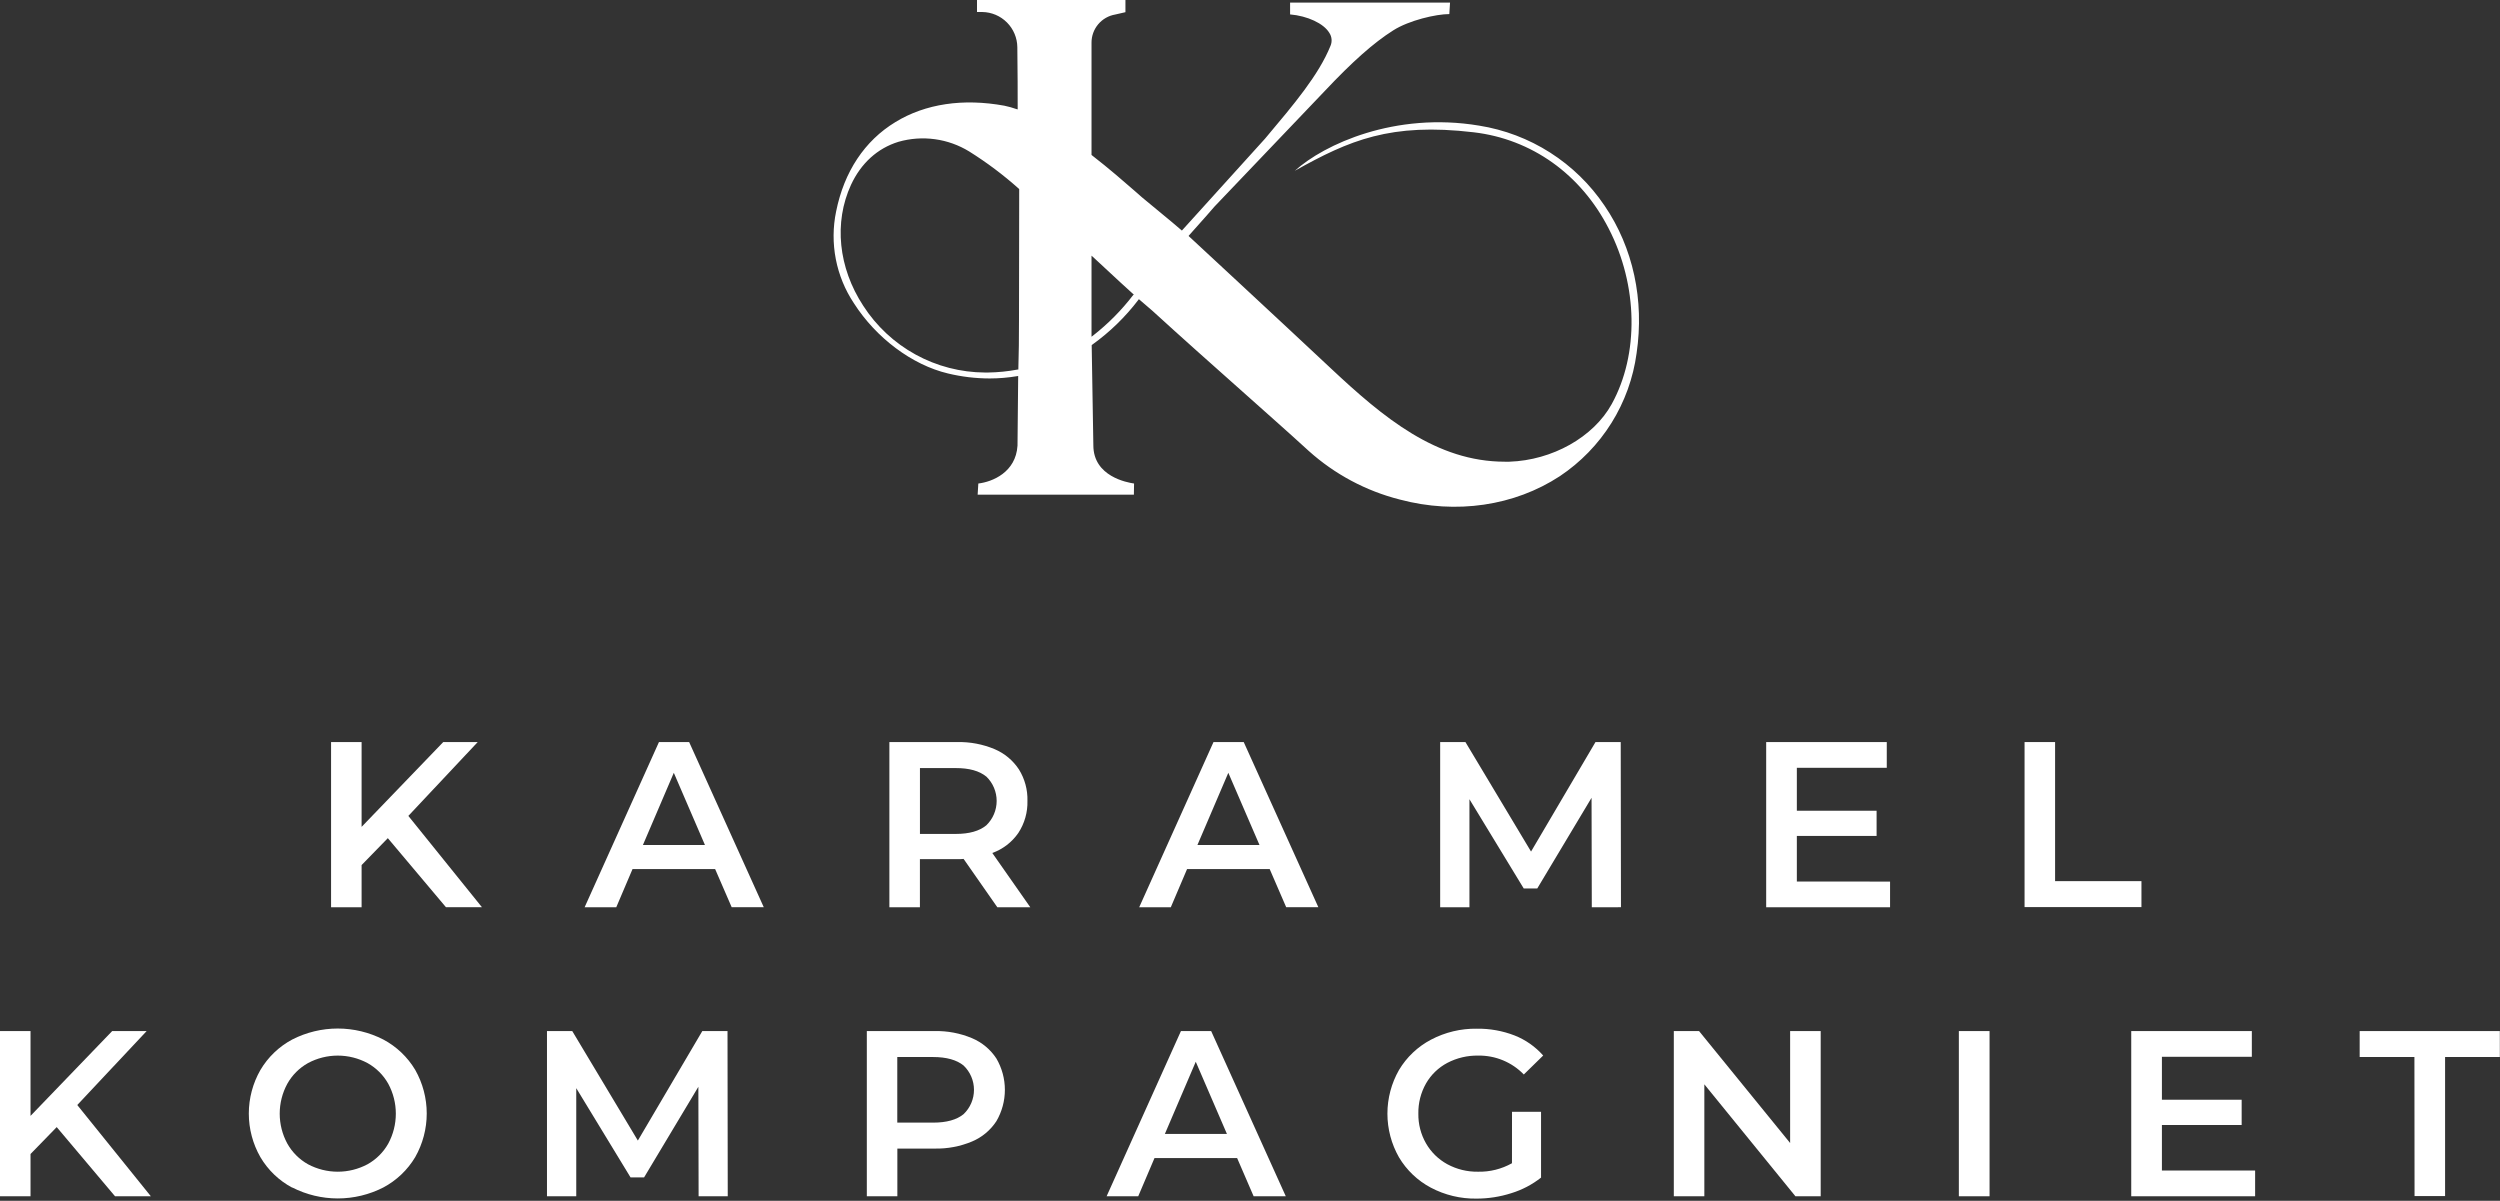<svg width="737" height="354" viewBox="0 0 737 354" fill="none" xmlns="http://www.w3.org/2000/svg">
    <rect x="0" y="0" width="737" height="354" fill="#333333" stroke="none"/>
    <path d="M114.33 247.09L106.6 255.02V267.47H97.6V218.76H106.6V243.76L130.67 218.76H140.83L120.38 240.53L142.08 267.45H131.47L114.33 247.09Z" fill="white"/>
    <path d="M210.82 256.2H186.47L181.67 267.47H172.34L194.26 218.76H203.16L225.16 267.45H215.7L210.82 256.2ZM207.82 249.11L198.64 227.82L189.53 249.11H207.82Z" fill="white"/>
    <path d="M294.02 267.47L284.07 253.21C283.445 253.267 282.817 253.29 282.19 253.28H271.19V267.47H262.19V218.76H282.19C285.962 218.677 289.709 219.386 293.19 220.84C296.132 222.081 298.639 224.17 300.39 226.84C302.108 229.613 302.977 232.829 302.89 236.09C302.981 239.443 302.046 242.743 300.21 245.55C298.33 248.274 295.644 250.34 292.53 251.46L303.73 267.46L294.02 267.47ZM290.75 228.93C288.71 227.257 285.71 226.423 281.75 226.43H271.2V245.84H281.77C285.723 245.84 288.723 244.993 290.77 243.3C291.733 242.368 292.499 241.251 293.022 240.017C293.545 238.782 293.815 237.456 293.815 236.115C293.815 234.774 293.545 233.448 293.022 232.213C292.499 230.979 291.733 229.862 290.77 228.93H290.75Z" fill="white"/>
    <path d="M374.3 256.2H349.95L345.15 267.47H335.83L357.74 218.76H366.65L388.65 267.45H379.17L374.3 256.2ZM371.3 249.11L362.11 227.82L353 249.11H371.3Z" fill="white"/>
    <path d="M469.26 267.47L469.19 235.19L453.19 261.91H449.19L433.19 235.61V267.47H424.56V218.76H432.01L451.35 251.04L470.35 218.76H477.79L477.86 267.45L469.26 267.47Z" fill="white"/>
    <path d="M557.19 259.89V267.47H520.67V218.76H556.22V226.34H529.71V239H553.22V246.44H529.71V259.87L557.19 259.89Z" fill="white"/>
    <path d="M596.84 218.76H605.84V259.76H631.3V267.41H596.84V218.76Z" fill="white"/>
    <path d="M16.72 332.27L9 340.2V352.66H0V303.96H9V328.96L33.07 303.96H43.23L22.78 325.76L44.47 352.66H33.91L16.72 332.27Z" fill="white"/>
    <path d="M86.15 350.12C82.249 348.044 79 344.929 76.76 341.12C74.525 337.211 73.35 332.787 73.35 328.285C73.35 323.783 74.525 319.359 76.76 315.45C79.002 311.643 82.251 308.529 86.15 306.45C90.305 304.32 94.906 303.21 99.575 303.21C104.244 303.21 108.845 304.32 113 306.45C116.89 308.517 120.141 311.608 122.4 315.39C124.628 319.313 125.8 323.748 125.8 328.26C125.8 332.772 124.628 337.207 122.4 341.13C120.141 344.912 116.89 348.003 113 350.07C108.844 352.193 104.243 353.301 99.575 353.301C94.908 353.301 90.307 352.193 86.15 350.07V350.12ZM108.34 343.23C110.911 341.797 113.033 339.679 114.47 337.11C115.927 334.406 116.69 331.382 116.69 328.31C116.69 325.238 115.927 322.214 114.47 319.51C113.033 316.941 110.911 314.823 108.34 313.39C105.644 311.946 102.633 311.19 99.575 311.19C96.517 311.19 93.506 311.946 90.81 313.39C88.242 314.823 86.123 316.942 84.69 319.51C83.227 322.212 82.46 325.237 82.46 328.31C82.46 331.383 83.227 334.408 84.69 337.11C86.123 339.678 88.242 341.797 90.81 343.23C93.508 344.667 96.518 345.419 99.575 345.419C102.632 345.419 105.642 344.667 108.34 343.23Z" fill="white"/>
    <path d="M205.95 352.66L205.88 320.38L189.88 347.09H185.88L169.88 320.79V352.66H161.25V303.96H168.7L188.04 336.24L207.04 303.96H214.47L214.54 352.66H205.95Z" fill="white"/>
    <path d="M286.54 306.05C289.485 307.286 291.993 309.376 293.74 312.05C295.377 314.852 296.24 318.04 296.24 321.285C296.24 324.53 295.377 327.718 293.74 330.52C291.993 333.194 289.485 335.284 286.54 336.52C283.059 337.974 279.312 338.683 275.54 338.6H264.54V352.66H255.54V303.96H275.54C279.312 303.88 283.06 304.592 286.54 306.05ZM284.07 328.45C285.037 327.524 285.807 326.412 286.333 325.18C286.858 323.949 287.129 322.624 287.129 321.285C287.129 319.946 286.858 318.621 286.333 317.39C285.807 316.158 285.037 315.046 284.07 314.12C282.03 312.453 279.03 311.617 275.07 311.61H264.52V330.95H275.1C279.04 330.95 282.03 330.117 284.07 328.45Z" fill="white"/>
    <path d="M364.7 341.39H340.35L335.55 352.66H326.23L348.14 303.96H357.05L379.05 352.66H369.57L364.7 341.39ZM361.7 334.29L352.51 313L343.4 334.29H361.7Z" fill="white"/>
    <path d="M445.74 327.76H454.3V347.16C451.685 349.219 448.712 350.775 445.53 351.75C442.205 352.817 438.733 353.357 435.24 353.35C430.563 353.417 425.945 352.307 421.81 350.12C417.919 348.058 414.671 344.965 412.42 341.18C410.186 337.259 409.011 332.823 409.011 328.31C409.011 323.797 410.186 319.361 412.42 315.44C414.682 311.65 417.944 308.556 421.85 306.5C426.017 304.302 430.67 303.188 435.38 303.26C439.184 303.206 442.963 303.885 446.51 305.26C449.744 306.537 452.63 308.562 454.93 311.17L449.22 316.76C447.481 314.963 445.392 313.541 443.082 312.583C440.772 311.625 438.29 311.151 435.79 311.19C432.61 311.13 429.466 311.872 426.65 313.35C424.035 314.737 421.865 316.834 420.39 319.4C418.852 322.114 418.072 325.191 418.13 328.31C418.083 331.38 418.863 334.406 420.39 337.07C421.873 339.65 424.039 341.771 426.65 343.2C429.435 344.711 432.563 345.475 435.73 345.42C439.227 345.496 442.68 344.633 445.73 342.92L445.74 327.76Z" fill="white"/>
    <path d="M536.74 303.96V352.66H529.29L502.44 319.66V352.66H493.44V303.96H500.88L527.73 336.96V303.96H536.74Z" fill="white"/>
    <path d="M577.47 303.96H586.52V352.66H577.47V303.96Z" fill="white"/>
    <path d="M664.81 345.07V352.66H628.29V303.96H663.84V311.54H637.33V324.2H660.84V331.65H637.33V345.07H664.81Z" fill="white"/>
    <path d="M711.77 311.61H695.63V303.96H736.95V311.61H720.81V352.61H711.81L711.77 311.61Z" fill="white"/>
    <path d="M473.02 60.63C468.803 54.367 463.342 49.04 456.976 44.98C450.61 40.919 443.477 38.214 436.02 37.03C411.25 32.9 390.36 42.54 381.71 50.35C397.78 41.35 409.92 36.1 434.45 39C451.5 41 466.05 51.34 474.26 67.41C482.91 84.17 483.21 104.47 475.14 119.11C469.74 128.9 457.6 135.68 444.97 136.11H443.64C423.44 136.11 407.81 123.11 392.33 108.59C376.85 94.07 350.79 69.95 350.55 69.71L350.4 69.56L350.55 69.36C354.13 65.43 357.97 60.96 358.02 60.91L390.6 26.76C398.71 18.16 404.9 12.65 410.7 8.97C415.42 5.97 423.38 4.15 427.26 4.15L427.47 0.76H380.32V4.25C385.43 4.69 390.2 6.9 391.87 9.66C392.25 10.225 392.481 10.877 392.542 11.555C392.603 12.233 392.493 12.916 392.22 13.54C388.73 22.14 381.5 30.69 373.15 40.62L372.85 40.97L348.42 67.97L345.47 65.46C342.57 63.05 339.63 60.6 336.68 58.19C336.18 57.75 335.35 57.06 334.32 56.12C331.61 53.76 327.04 49.76 321.88 45.76L321.78 45.66V12.58C321.774 10.591 322.474 8.665 323.756 7.145C325.039 5.625 326.819 4.609 328.78 4.28L331.78 3.59V0H288.02V3.54H289.59C292.322 3.584 294.929 4.692 296.856 6.629C298.784 8.566 299.879 11.178 299.91 13.91C299.96 19.56 300.06 29.44 300.01 31.91V32.25L299.67 32.16C298.497 31.748 297.297 31.414 296.08 31.16C283.94 28.95 272.83 30.57 263.98 35.98C254.89 41.49 248.84 50.63 246.49 62.33C245.528 66.966 245.497 71.748 246.398 76.397C247.299 81.046 249.115 85.469 251.74 89.41C258.28 99.63 268.9 107.59 279.47 110.1C283.492 111.069 287.613 111.562 291.75 111.57C294.468 111.567 297.18 111.339 299.86 110.89L300.16 110.84L299.96 131.38C299.47 139.25 292.54 142.05 288.41 142.54L288.21 145.83H334.27L334.32 142.54C332.32 142.25 322.32 140.48 322.32 131.28L321.83 101.76L321.93 101.66C327.123 97.943 331.73 93.47 335.6 88.39L335.74 88.19L339.74 91.63C348.3 99.45 357.09 107.26 365.55 114.78C372.23 120.78 379.11 126.78 385.8 132.92C393.465 139.811 402.69 144.736 412.68 147.27C429.3 151.69 446.45 149.14 459.82 140.39C465.956 136.301 471.149 130.951 475.055 124.697C478.961 118.442 481.488 111.428 482.47 104.12C484.77 88.49 481.47 73.01 473.02 60.63ZM300.4 94.2C300.4 99.55 300.35 104.32 300.21 108.74V108.94H300.01C297.124 109.485 294.197 109.78 291.26 109.82H290.38C283.227 109.789 276.195 107.97 269.924 104.53C263.652 101.089 258.34 96.136 254.47 90.12C247.14 78.91 245.77 65.59 250.88 54.48C253.83 48.14 258.65 43.72 264.88 41.8C268.362 40.806 272.012 40.547 275.599 41.037C279.187 41.528 282.633 42.758 285.72 44.65C290.905 47.896 295.806 51.576 300.37 55.65L300.46 55.75L300.4 94.2ZM334.07 86.97C330.633 91.459 326.637 95.491 322.18 98.97L321.78 99.27V98.78C321.78 97.25 321.78 95.68 321.78 94.16V75.37L322.22 75.76C329.22 82.25 332.98 85.76 334.06 86.68L334.26 86.82L334.07 86.97Z" fill="white"/>
</svg>
